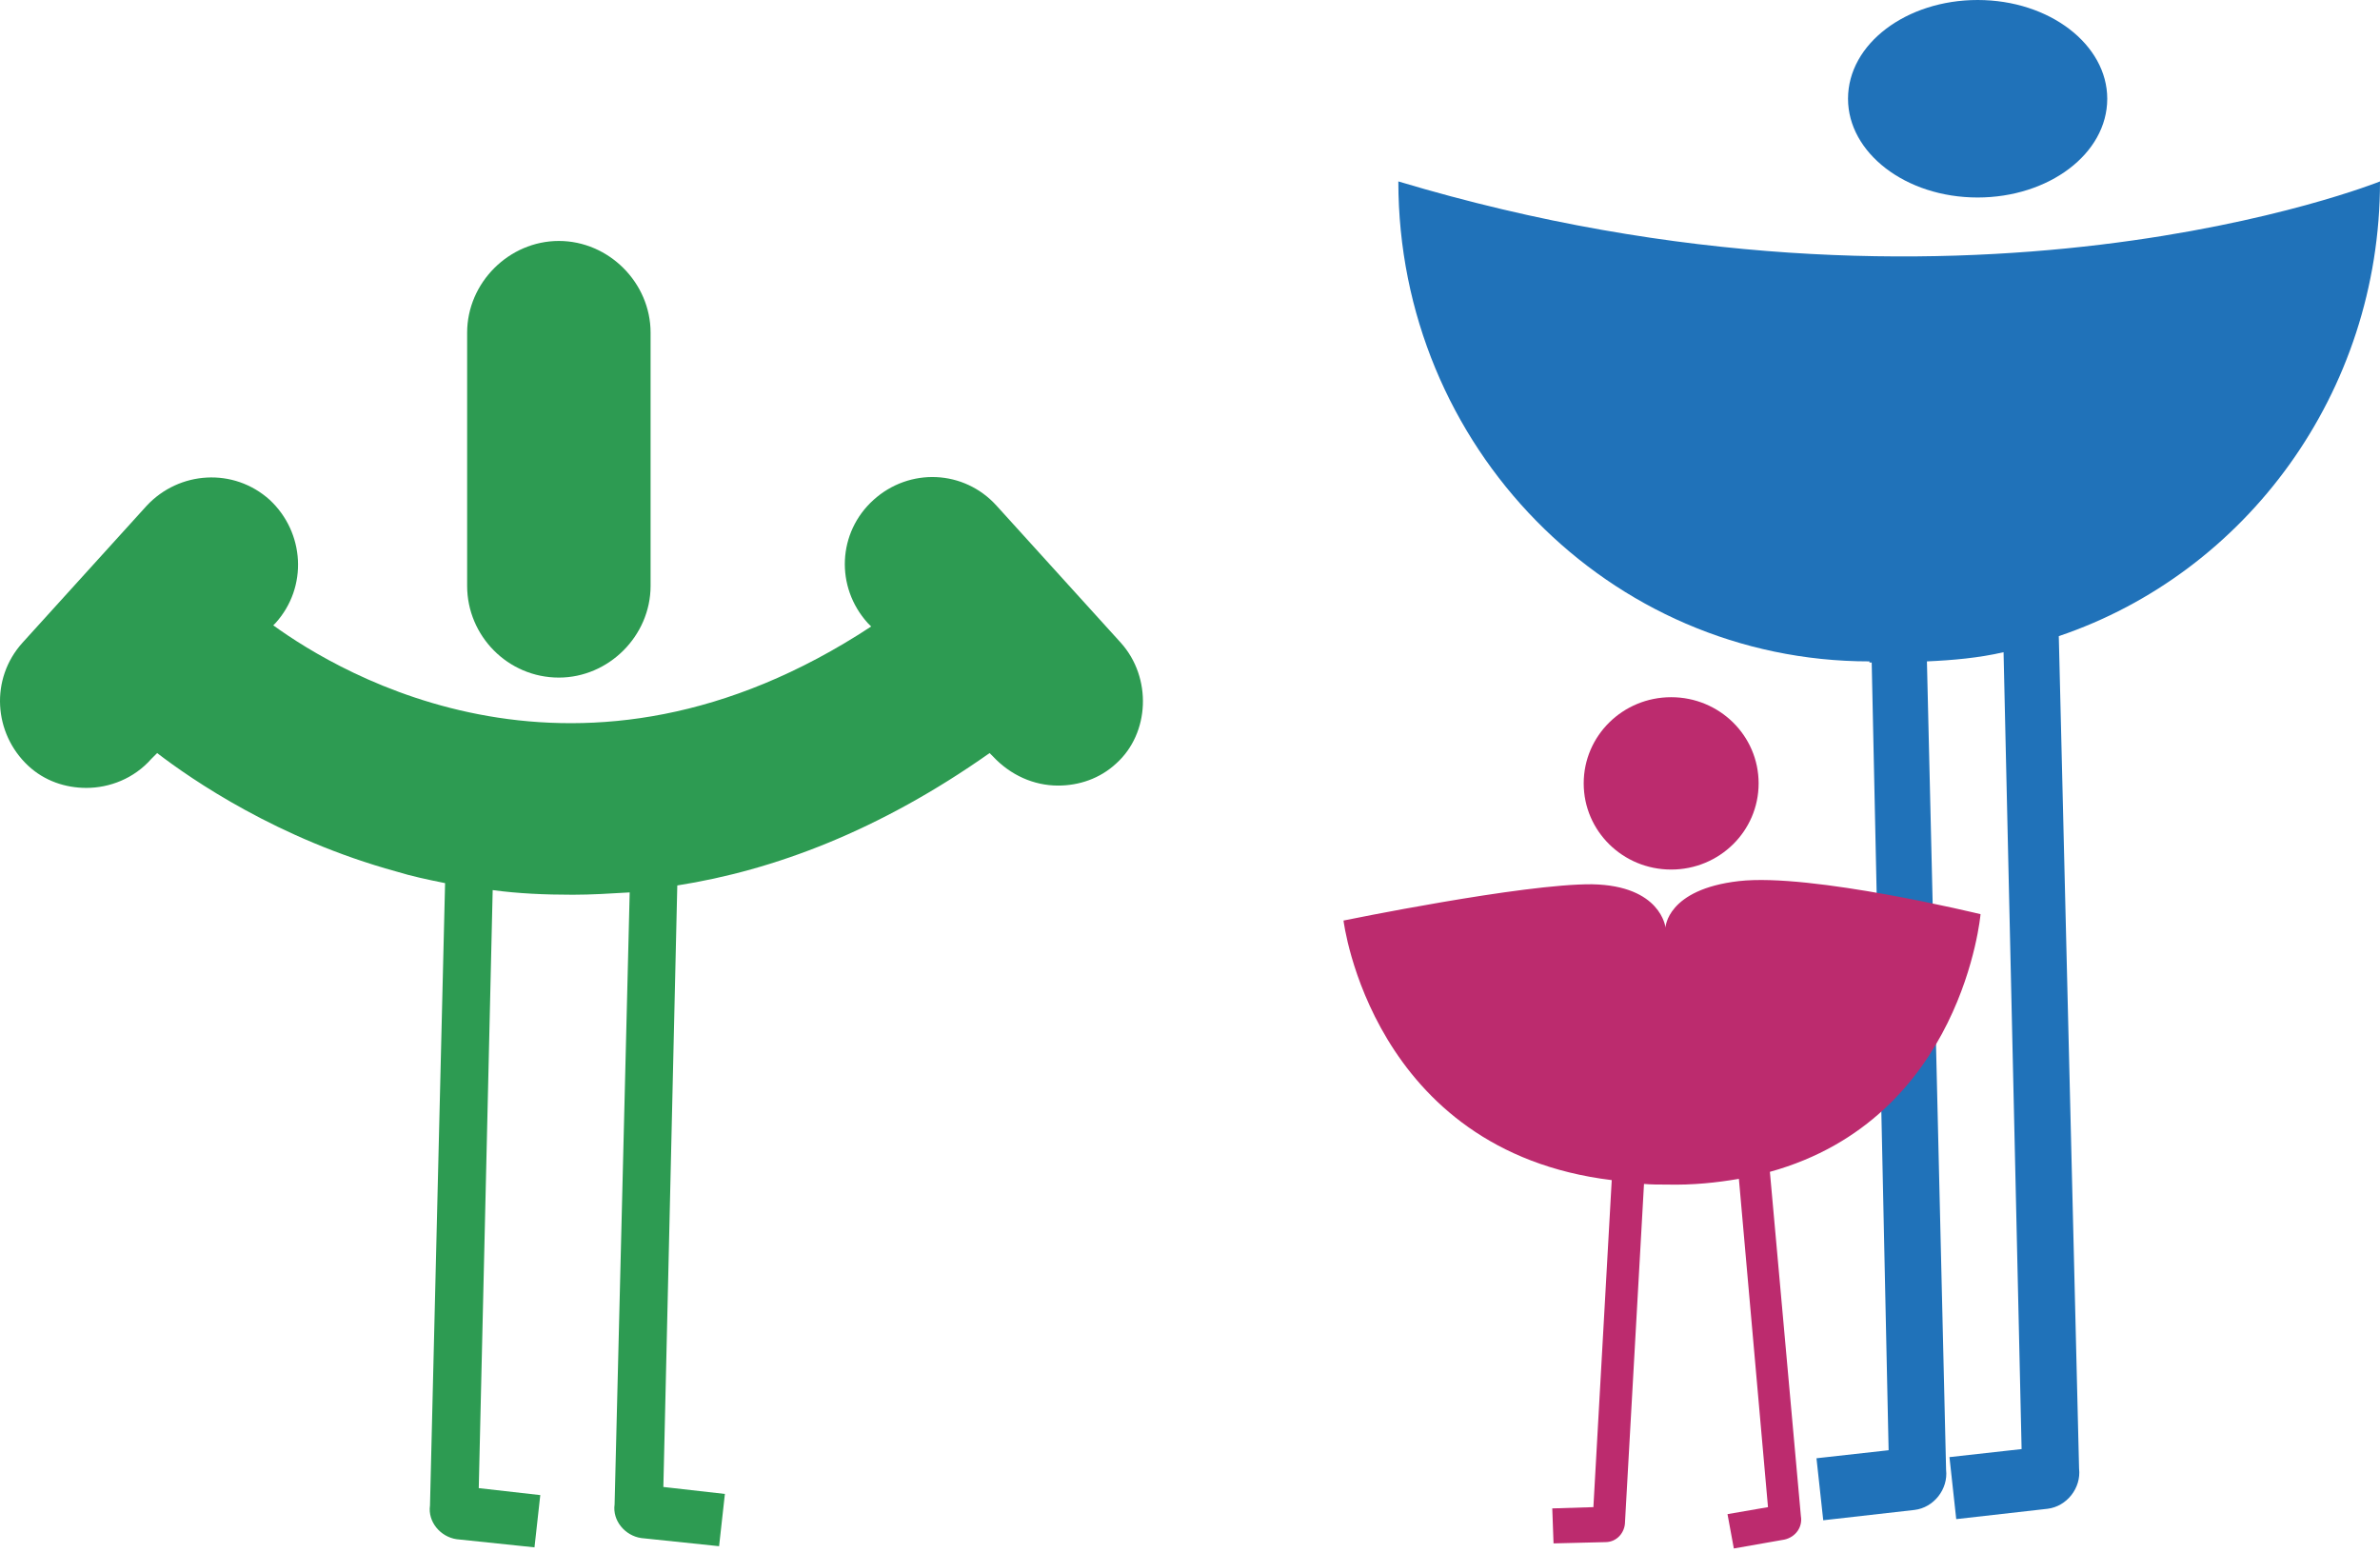 <svg width="354" height="231" viewBox="0 0 354 231" fill="none" xmlns="http://www.w3.org/2000/svg">
<path d="M278.061 98.356C239.337 98.356 207.989 66.425 207.989 26.98C291.639 52.081 354 26.98 354 26.98C354 58.399 334.051 85.208 306.224 94.6L309.241 218.398C309.576 221.301 307.397 224.033 304.547 224.374L290.969 225.911L289.963 216.69L300.692 215.495L298.009 96.99C294.321 97.844 290.466 98.185 286.61 98.356L289.46 218.569C289.795 221.472 287.616 224.204 284.766 224.545L271.188 226.082L270.182 216.861L280.911 215.666L278.396 98.527H278.061V98.356Z" fill="#2072B9"/>
<path d="M294.152 29.37C283.424 29.37 274.874 22.711 274.874 14.685C274.874 6.489 283.591 0 294.152 0C304.881 0 313.431 6.66 313.431 14.685C313.431 22.881 304.714 29.37 294.152 29.37Z" fill="#2072B9"/>
<path d="M166.708 95.584L148.23 75.206C143.395 69.853 135.278 69.507 129.925 74.343C124.571 79.178 124.226 87.295 129.061 92.648L129.579 93.166C86.234 121.66 50.66 100.247 40.643 92.993L40.989 92.648C45.824 87.295 45.306 79.178 40.125 74.343C34.772 69.507 26.655 70.026 21.82 75.206L3.342 95.584C-1.493 100.937 -0.975 109.054 4.206 113.889C6.623 116.134 9.732 117.17 12.84 117.17C16.294 117.17 19.921 115.789 22.511 112.853L23.374 111.99C28.555 115.961 41.334 124.769 58.949 129.604C61.194 130.295 63.611 130.813 66.202 131.331L63.957 223.893C63.611 226.311 65.511 228.556 67.929 228.901L79.499 230.11L80.362 222.339L71.21 221.303L73.282 132.367C77.081 132.885 81.053 133.058 85.198 133.058C87.961 133.058 90.724 132.885 93.66 132.712L91.415 223.721C91.069 226.138 92.969 228.383 95.386 228.729L106.957 229.938L107.82 222.166L98.668 221.13L100.74 131.676C115.073 129.431 130.788 123.56 147.194 111.99L147.712 112.508C150.302 115.271 153.756 116.825 157.383 116.825C160.491 116.825 163.599 115.789 166.017 113.544C171.025 109.054 171.371 100.765 166.708 95.584Z" fill="#2D9B52"/>
<path d="M83.125 100.765C90.551 100.765 96.768 94.548 96.768 87.122V49.476C96.768 42.05 90.551 35.833 83.125 35.833C75.699 35.833 69.482 42.05 69.482 49.476V87.122C69.482 94.548 75.527 100.765 83.125 100.765Z" fill="#2D9B52"/>
<path d="M199.833 136.895C199.833 136.895 226.555 131.408 236.812 131.502C247.068 131.691 247.726 137.936 247.726 137.936C247.726 137.936 247.915 132.259 258.641 131.029C269.368 129.799 294.585 135.949 294.585 135.949C294.585 135.949 291.95 166.32 263.252 174.267L267.862 225.453C268.145 227.062 267.11 228.575 265.416 228.954L257.889 230.278L256.948 225.169L262.97 224.129L258.641 175.308C255.348 175.876 251.772 176.254 247.915 176.16C246.786 176.16 245.562 176.16 244.527 176.065L241.705 226.305C241.705 227.913 240.481 229.332 238.788 229.332L231.072 229.521L230.884 224.318L237 224.129L239.729 175.497C203.973 171.145 199.833 136.895 199.833 136.895Z" fill="#BC2B6E"/>
<path d="M248.568 129.313C241.374 129.313 235.559 123.585 235.559 116.498C235.559 109.411 241.374 103.683 248.568 103.683C255.763 103.683 261.577 109.411 261.577 116.498C261.577 123.585 255.763 129.313 248.568 129.313Z" fill="#BC2B6E"/>
</svg>
